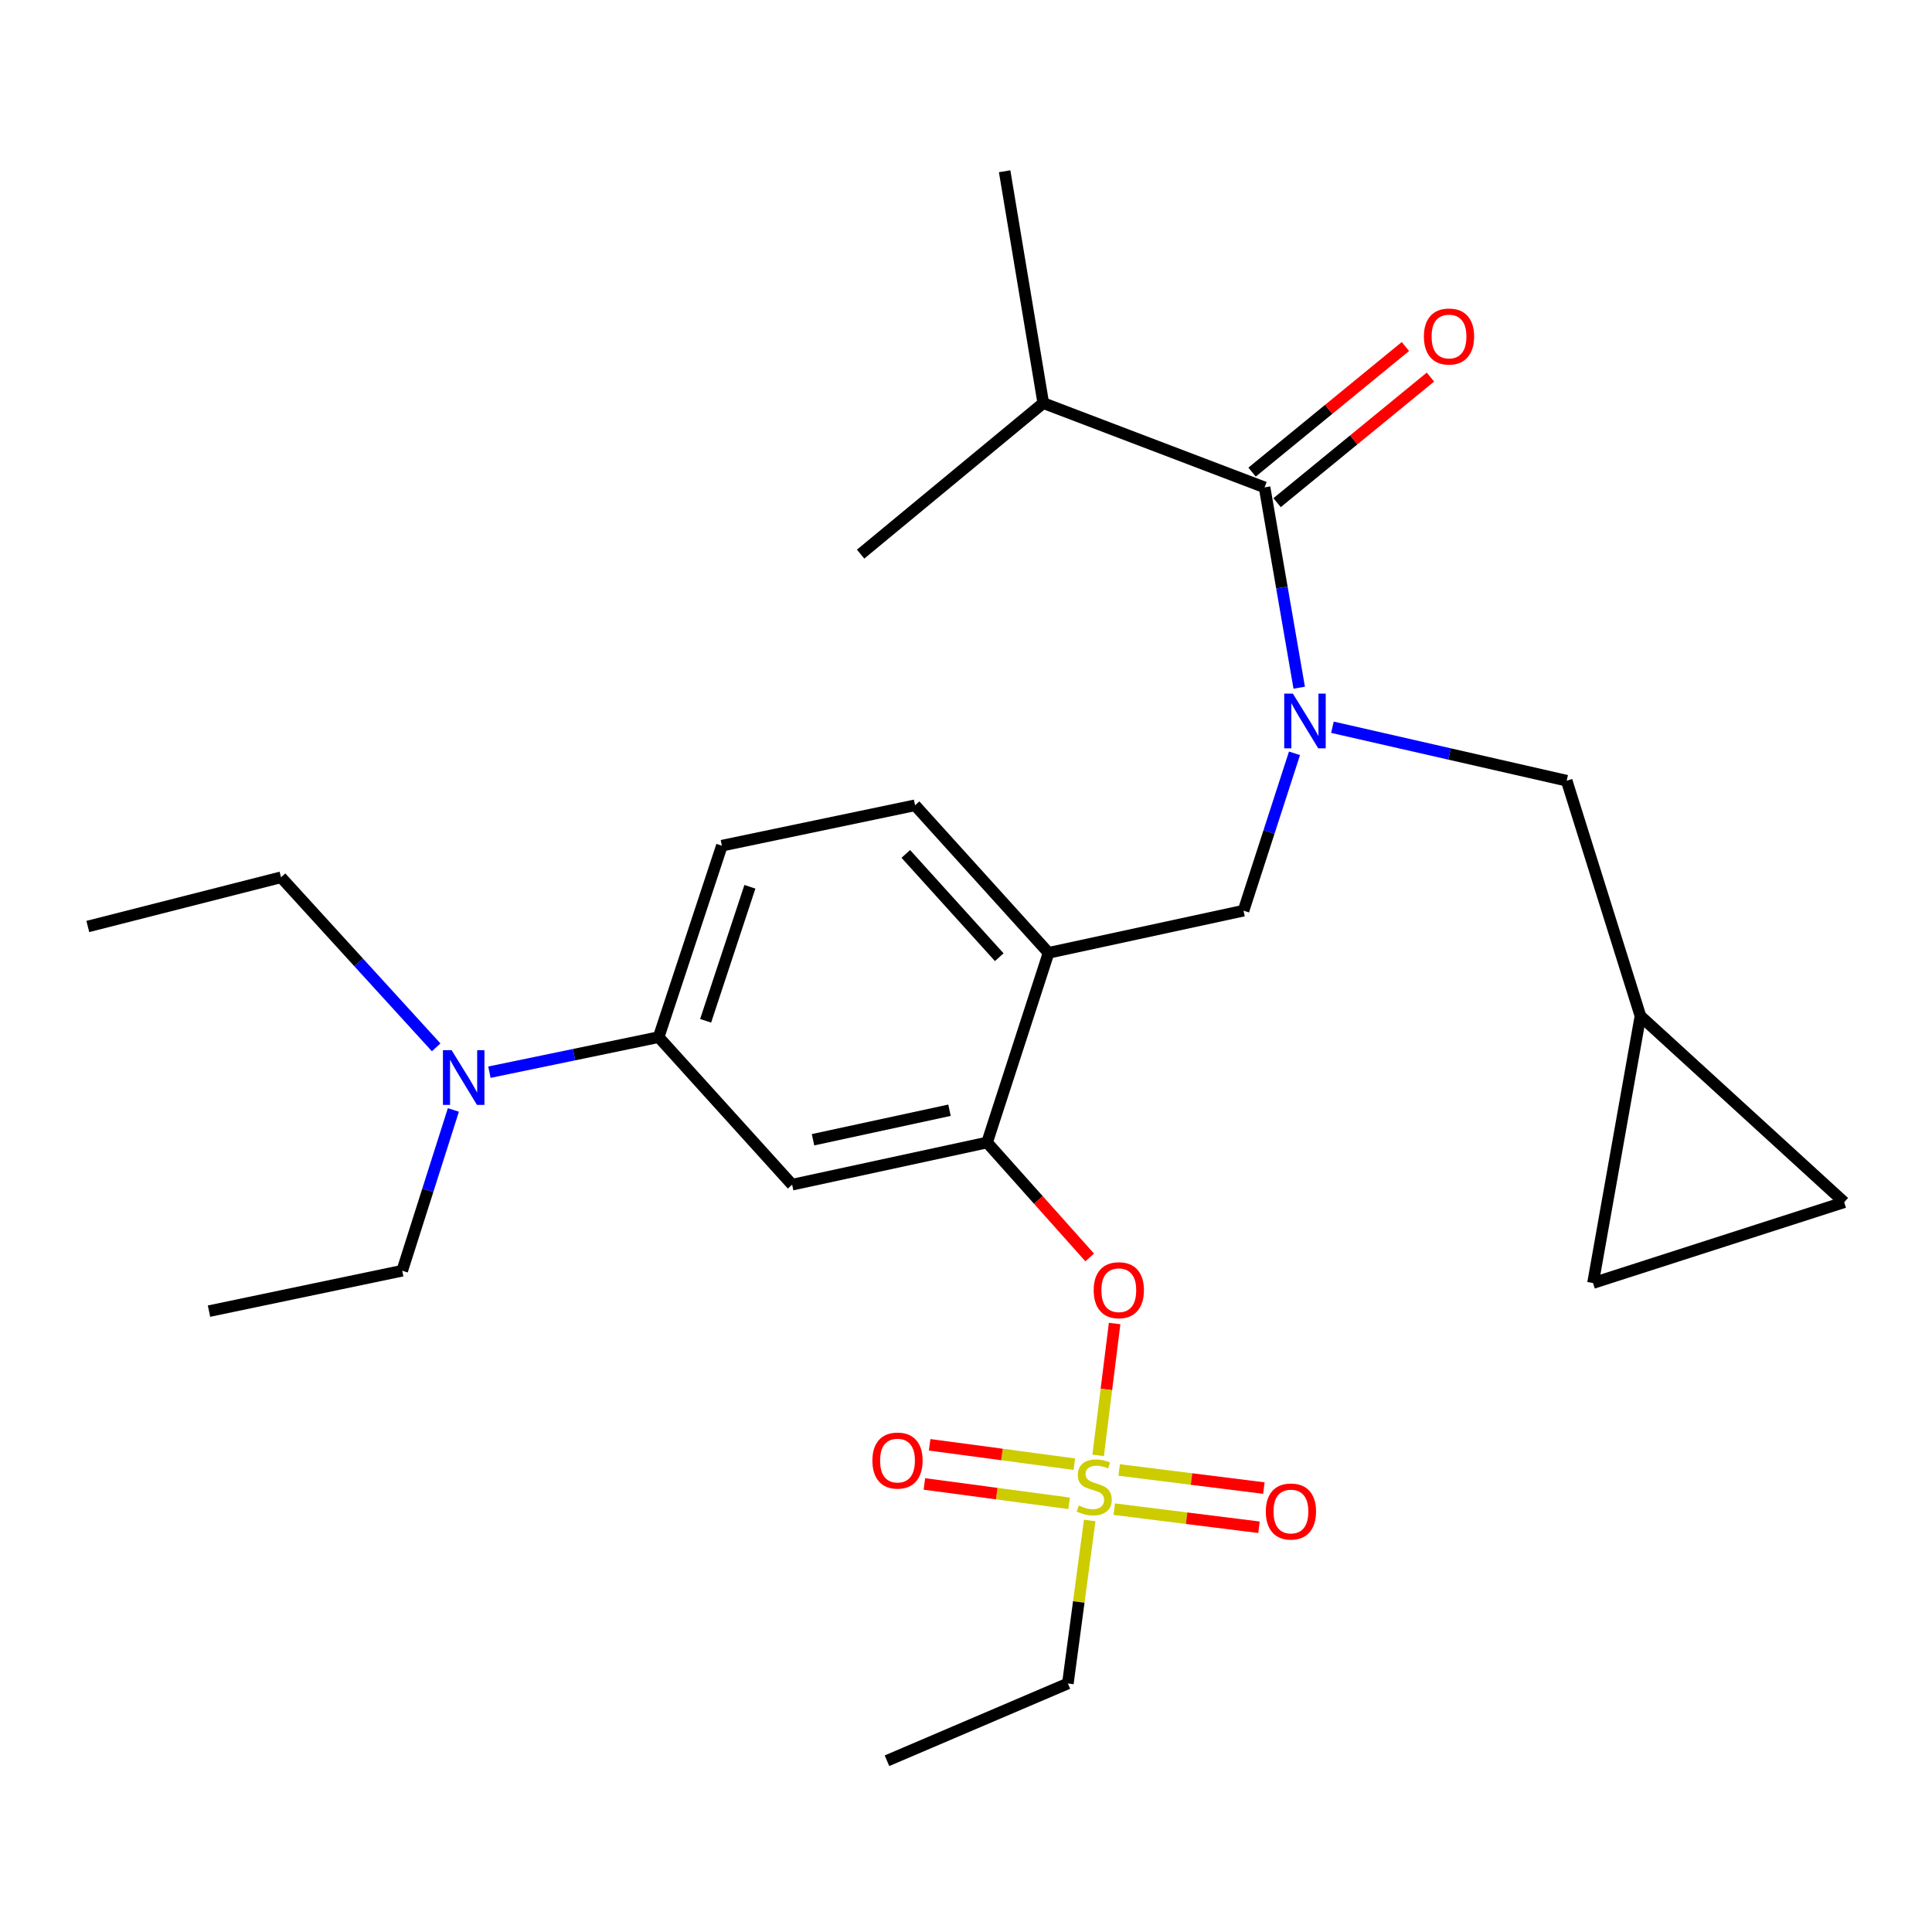 <?xml version='1.0' encoding='iso-8859-1'?>
<svg version='1.1' baseProfile='full'
              xmlns='http://www.w3.org/2000/svg'
                      xmlns:rdkit='http://www.rdkit.org/xml'
                      xmlns:xlink='http://www.w3.org/1999/xlink'
                  xml:space='preserve'
width='1000px' height='1000px' viewBox='0 0 1000 1000'>
<!-- END OF HEADER -->
<rect style='opacity:1.0;fill:#FFFFFF;stroke:none' width='1000' height='1000' x='0' y='0'> </rect>
<path class='bond-0' d='M 661.019,260.177 L 700.706,227.676' style='fill:none;fill-rule:evenodd;stroke:#000000;stroke-width:6px;stroke-linecap:butt;stroke-linejoin:miter;stroke-opacity:1' />
<path class='bond-0' d='M 700.706,227.676 L 740.393,195.174' style='fill:none;fill-rule:evenodd;stroke:#FF0000;stroke-width:6px;stroke-linecap:butt;stroke-linejoin:miter;stroke-opacity:1' />
<path class='bond-0' d='M 648.068,244.362 L 687.755,211.861' style='fill:none;fill-rule:evenodd;stroke:#000000;stroke-width:6px;stroke-linecap:butt;stroke-linejoin:miter;stroke-opacity:1' />
<path class='bond-0' d='M 687.755,211.861 L 727.442,179.36' style='fill:none;fill-rule:evenodd;stroke:#FF0000;stroke-width:6px;stroke-linecap:butt;stroke-linejoin:miter;stroke-opacity:1' />
<path class='bond-1' d='M 654.543,252.269 L 539.996,208.64' style='fill:none;fill-rule:evenodd;stroke:#000000;stroke-width:6px;stroke-linecap:butt;stroke-linejoin:miter;stroke-opacity:1' />
<path class='bond-2' d='M 654.543,252.269 L 663.507,304.109' style='fill:none;fill-rule:evenodd;stroke:#000000;stroke-width:6px;stroke-linecap:butt;stroke-linejoin:miter;stroke-opacity:1' />
<path class='bond-2' d='M 663.507,304.109 L 672.471,355.949' style='fill:none;fill-rule:evenodd;stroke:#0000FF;stroke-width:6px;stroke-linecap:butt;stroke-linejoin:miter;stroke-opacity:1' />
<path class='bond-3' d='M 670.027,389.917 L 656.834,430.638' style='fill:none;fill-rule:evenodd;stroke:#0000FF;stroke-width:6px;stroke-linecap:butt;stroke-linejoin:miter;stroke-opacity:1' />
<path class='bond-3' d='M 656.834,430.638 L 643.642,471.36' style='fill:none;fill-rule:evenodd;stroke:#000000;stroke-width:6px;stroke-linecap:butt;stroke-linejoin:miter;stroke-opacity:1' />
<path class='bond-4' d='M 689.663,376.42 L 750.283,390.254' style='fill:none;fill-rule:evenodd;stroke:#0000FF;stroke-width:6px;stroke-linecap:butt;stroke-linejoin:miter;stroke-opacity:1' />
<path class='bond-4' d='M 750.283,390.254 L 810.904,404.087' style='fill:none;fill-rule:evenodd;stroke:#000000;stroke-width:6px;stroke-linecap:butt;stroke-linejoin:miter;stroke-opacity:1' />
<path class='bond-5' d='M 539.996,208.64 L 519.998,88.641' style='fill:none;fill-rule:evenodd;stroke:#000000;stroke-width:6px;stroke-linecap:butt;stroke-linejoin:miter;stroke-opacity:1' />
<path class='bond-6' d='M 539.996,208.64 L 445.457,286.814' style='fill:none;fill-rule:evenodd;stroke:#000000;stroke-width:6px;stroke-linecap:butt;stroke-linejoin:miter;stroke-opacity:1' />
<path class='bond-7' d='M 373.642,437.724 L 340.914,536.816' style='fill:none;fill-rule:evenodd;stroke:#000000;stroke-width:6px;stroke-linecap:butt;stroke-linejoin:miter;stroke-opacity:1' />
<path class='bond-7' d='M 388.142,458.998 L 365.233,528.363' style='fill:none;fill-rule:evenodd;stroke:#000000;stroke-width:6px;stroke-linecap:butt;stroke-linejoin:miter;stroke-opacity:1' />
<path class='bond-8' d='M 373.642,437.724 L 473.631,416.818' style='fill:none;fill-rule:evenodd;stroke:#000000;stroke-width:6px;stroke-linecap:butt;stroke-linejoin:miter;stroke-opacity:1' />
<path class='bond-9' d='M 340.914,536.816 L 297.118,545.89' style='fill:none;fill-rule:evenodd;stroke:#000000;stroke-width:6px;stroke-linecap:butt;stroke-linejoin:miter;stroke-opacity:1' />
<path class='bond-9' d='M 297.118,545.89 L 253.321,554.964' style='fill:none;fill-rule:evenodd;stroke:#0000FF;stroke-width:6px;stroke-linecap:butt;stroke-linejoin:miter;stroke-opacity:1' />
<path class='bond-10' d='M 340.914,536.816 L 410.004,613.185' style='fill:none;fill-rule:evenodd;stroke:#000000;stroke-width:6px;stroke-linecap:butt;stroke-linejoin:miter;stroke-opacity:1' />
<path class='bond-11' d='M 410.004,613.185 L 510.913,591.359' style='fill:none;fill-rule:evenodd;stroke:#000000;stroke-width:6px;stroke-linecap:butt;stroke-linejoin:miter;stroke-opacity:1' />
<path class='bond-11' d='M 420.819,589.932 L 491.455,574.654' style='fill:none;fill-rule:evenodd;stroke:#000000;stroke-width:6px;stroke-linecap:butt;stroke-linejoin:miter;stroke-opacity:1' />
<path class='bond-12' d='M 510.913,591.359 L 542.733,493.186' style='fill:none;fill-rule:evenodd;stroke:#000000;stroke-width:6px;stroke-linecap:butt;stroke-linejoin:miter;stroke-opacity:1' />
<path class='bond-13' d='M 510.913,591.359 L 537.469,621.104' style='fill:none;fill-rule:evenodd;stroke:#000000;stroke-width:6px;stroke-linecap:butt;stroke-linejoin:miter;stroke-opacity:1' />
<path class='bond-13' d='M 537.469,621.104 L 564.025,650.848' style='fill:none;fill-rule:evenodd;stroke:#FF0000;stroke-width:6px;stroke-linecap:butt;stroke-linejoin:miter;stroke-opacity:1' />
<path class='bond-14' d='M 542.733,493.186 L 473.631,416.818' style='fill:none;fill-rule:evenodd;stroke:#000000;stroke-width:6px;stroke-linecap:butt;stroke-linejoin:miter;stroke-opacity:1' />
<path class='bond-14' d='M 517.21,495.446 L 468.84,441.987' style='fill:none;fill-rule:evenodd;stroke:#000000;stroke-width:6px;stroke-linecap:butt;stroke-linejoin:miter;stroke-opacity:1' />
<path class='bond-15' d='M 542.733,493.186 L 643.642,471.36' style='fill:none;fill-rule:evenodd;stroke:#000000;stroke-width:6px;stroke-linecap:butt;stroke-linejoin:miter;stroke-opacity:1' />
<path class='bond-16' d='M 576.928,685.053 L 572.662,719.175' style='fill:none;fill-rule:evenodd;stroke:#FF0000;stroke-width:6px;stroke-linecap:butt;stroke-linejoin:miter;stroke-opacity:1' />
<path class='bond-16' d='M 572.662,719.175 L 568.396,753.297' style='fill:none;fill-rule:evenodd;stroke:#CCCC00;stroke-width:6px;stroke-linecap:butt;stroke-linejoin:miter;stroke-opacity:1' />
<path class='bond-17' d='M 564.027,786.994 L 558.376,829.178' style='fill:none;fill-rule:evenodd;stroke:#CCCC00;stroke-width:6px;stroke-linecap:butt;stroke-linejoin:miter;stroke-opacity:1' />
<path class='bond-17' d='M 558.376,829.178 L 552.726,871.363' style='fill:none;fill-rule:evenodd;stroke:#000000;stroke-width:6px;stroke-linecap:butt;stroke-linejoin:miter;stroke-opacity:1' />
<path class='bond-18' d='M 556.073,757.855 L 518.625,752.839' style='fill:none;fill-rule:evenodd;stroke:#CCCC00;stroke-width:6px;stroke-linecap:butt;stroke-linejoin:miter;stroke-opacity:1' />
<path class='bond-18' d='M 518.625,752.839 L 481.178,747.823' style='fill:none;fill-rule:evenodd;stroke:#FF0000;stroke-width:6px;stroke-linecap:butt;stroke-linejoin:miter;stroke-opacity:1' />
<path class='bond-18' d='M 553.359,778.115 L 515.912,773.099' style='fill:none;fill-rule:evenodd;stroke:#CCCC00;stroke-width:6px;stroke-linecap:butt;stroke-linejoin:miter;stroke-opacity:1' />
<path class='bond-18' d='M 515.912,773.099 L 478.464,768.083' style='fill:none;fill-rule:evenodd;stroke:#FF0000;stroke-width:6px;stroke-linecap:butt;stroke-linejoin:miter;stroke-opacity:1' />
<path class='bond-19' d='M 576.742,781.143 L 614.192,785.825' style='fill:none;fill-rule:evenodd;stroke:#CCCC00;stroke-width:6px;stroke-linecap:butt;stroke-linejoin:miter;stroke-opacity:1' />
<path class='bond-19' d='M 614.192,785.825 L 651.642,790.507' style='fill:none;fill-rule:evenodd;stroke:#FF0000;stroke-width:6px;stroke-linecap:butt;stroke-linejoin:miter;stroke-opacity:1' />
<path class='bond-19' d='M 579.278,760.86 L 616.728,765.542' style='fill:none;fill-rule:evenodd;stroke:#CCCC00;stroke-width:6px;stroke-linecap:butt;stroke-linejoin:miter;stroke-opacity:1' />
<path class='bond-19' d='M 616.728,765.542 L 654.178,770.225' style='fill:none;fill-rule:evenodd;stroke:#FF0000;stroke-width:6px;stroke-linecap:butt;stroke-linejoin:miter;stroke-opacity:1' />
<path class='bond-20' d='M 954.545,622.27 L 824.542,664.094' style='fill:none;fill-rule:evenodd;stroke:#000000;stroke-width:6px;stroke-linecap:butt;stroke-linejoin:miter;stroke-opacity:1' />
<path class='bond-21' d='M 954.545,622.27 L 849.094,525.914' style='fill:none;fill-rule:evenodd;stroke:#000000;stroke-width:6px;stroke-linecap:butt;stroke-linejoin:miter;stroke-opacity:1' />
<path class='bond-22' d='M 824.542,664.094 L 849.094,525.914' style='fill:none;fill-rule:evenodd;stroke:#000000;stroke-width:6px;stroke-linecap:butt;stroke-linejoin:miter;stroke-opacity:1' />
<path class='bond-23' d='M 849.094,525.914 L 810.904,404.087' style='fill:none;fill-rule:evenodd;stroke:#000000;stroke-width:6px;stroke-linecap:butt;stroke-linejoin:miter;stroke-opacity:1' />
<path class='bond-24' d='M 552.726,871.363 L 459.096,911.359' style='fill:none;fill-rule:evenodd;stroke:#000000;stroke-width:6px;stroke-linecap:butt;stroke-linejoin:miter;stroke-opacity:1' />
<path class='bond-25' d='M 234.665,574.506 L 221.425,616.115' style='fill:none;fill-rule:evenodd;stroke:#0000FF;stroke-width:6px;stroke-linecap:butt;stroke-linejoin:miter;stroke-opacity:1' />
<path class='bond-25' d='M 221.425,616.115 L 208.186,657.723' style='fill:none;fill-rule:evenodd;stroke:#000000;stroke-width:6px;stroke-linecap:butt;stroke-linejoin:miter;stroke-opacity:1' />
<path class='bond-26' d='M 225.758,542.106 L 185.607,498.097' style='fill:none;fill-rule:evenodd;stroke:#0000FF;stroke-width:6px;stroke-linecap:butt;stroke-linejoin:miter;stroke-opacity:1' />
<path class='bond-26' d='M 185.607,498.097 L 145.455,454.088' style='fill:none;fill-rule:evenodd;stroke:#000000;stroke-width:6px;stroke-linecap:butt;stroke-linejoin:miter;stroke-opacity:1' />
<path class='bond-27' d='M 208.186,657.723 L 108.185,678.641' style='fill:none;fill-rule:evenodd;stroke:#000000;stroke-width:6px;stroke-linecap:butt;stroke-linejoin:miter;stroke-opacity:1' />
<path class='bond-28' d='M 145.455,454.088 L 45.455,479.548' style='fill:none;fill-rule:evenodd;stroke:#000000;stroke-width:6px;stroke-linecap:butt;stroke-linejoin:miter;stroke-opacity:1' />
<path  class='atom-1' d='M 669.19 359.017
L 678.47 374.017
Q 679.39 375.497, 680.87 378.177
Q 682.35 380.857, 682.43 381.017
L 682.43 359.017
L 686.19 359.017
L 686.19 387.337
L 682.31 387.337
L 672.35 370.937
Q 671.19 369.017, 669.95 366.817
Q 668.75 364.617, 668.39 363.937
L 668.39 387.337
L 664.71 387.337
L 664.71 359.017
L 669.19 359.017
' fill='#0000FF'/>
<path  class='atom-2' d='M 737.002 174.175
Q 737.002 167.375, 740.362 163.575
Q 743.722 159.775, 750.002 159.775
Q 756.282 159.775, 759.642 163.575
Q 763.002 167.375, 763.002 174.175
Q 763.002 181.055, 759.602 184.975
Q 756.202 188.855, 750.002 188.855
Q 743.762 188.855, 740.362 184.975
Q 737.002 181.095, 737.002 174.175
M 750.002 185.655
Q 754.322 185.655, 756.642 182.775
Q 759.002 179.855, 759.002 174.175
Q 759.002 168.615, 756.642 165.815
Q 754.322 162.975, 750.002 162.975
Q 745.682 162.975, 743.322 165.775
Q 741.002 168.575, 741.002 174.175
Q 741.002 179.895, 743.322 182.775
Q 745.682 185.655, 750.002 185.655
' fill='#FF0000'/>
<path  class='atom-11' d='M 566.094 667.808
Q 566.094 661.008, 569.454 657.208
Q 572.814 653.408, 579.094 653.408
Q 585.374 653.408, 588.734 657.208
Q 592.094 661.008, 592.094 667.808
Q 592.094 674.688, 588.694 678.608
Q 585.294 682.488, 579.094 682.488
Q 572.854 682.488, 569.454 678.608
Q 566.094 674.728, 566.094 667.808
M 579.094 679.288
Q 583.414 679.288, 585.734 676.408
Q 588.094 673.488, 588.094 667.808
Q 588.094 662.248, 585.734 659.448
Q 583.414 656.608, 579.094 656.608
Q 574.774 656.608, 572.414 659.408
Q 570.094 662.208, 570.094 667.808
Q 570.094 673.528, 572.414 676.408
Q 574.774 679.288, 579.094 679.288
' fill='#FF0000'/>
<path  class='atom-12' d='M 558.364 779.265
Q 558.684 779.385, 560.004 779.945
Q 561.324 780.505, 562.764 780.865
Q 564.244 781.185, 565.684 781.185
Q 568.364 781.185, 569.924 779.905
Q 571.484 778.585, 571.484 776.305
Q 571.484 774.745, 570.684 773.785
Q 569.924 772.825, 568.724 772.305
Q 567.524 771.785, 565.524 771.185
Q 563.004 770.425, 561.484 769.705
Q 560.004 768.985, 558.924 767.465
Q 557.884 765.945, 557.884 763.385
Q 557.884 759.825, 560.284 757.625
Q 562.724 755.425, 567.524 755.425
Q 570.804 755.425, 574.524 756.985
L 573.604 760.065
Q 570.204 758.665, 567.644 758.665
Q 564.884 758.665, 563.364 759.825
Q 561.844 760.945, 561.884 762.905
Q 561.884 764.425, 562.644 765.345
Q 563.444 766.265, 564.564 766.785
Q 565.724 767.305, 567.644 767.905
Q 570.204 768.705, 571.724 769.505
Q 573.244 770.305, 574.324 771.945
Q 575.444 773.545, 575.444 776.305
Q 575.444 780.225, 572.804 782.345
Q 570.204 784.425, 565.844 784.425
Q 563.324 784.425, 561.404 783.865
Q 559.524 783.345, 557.284 782.425
L 558.364 779.265
' fill='#CCCC00'/>
<path  class='atom-13' d='M 451.547 755.987
Q 451.547 749.187, 454.907 745.387
Q 458.267 741.587, 464.547 741.587
Q 470.827 741.587, 474.187 745.387
Q 477.547 749.187, 477.547 755.987
Q 477.547 762.867, 474.147 766.787
Q 470.747 770.667, 464.547 770.667
Q 458.307 770.667, 454.907 766.787
Q 451.547 762.907, 451.547 755.987
M 464.547 767.467
Q 468.867 767.467, 471.187 764.587
Q 473.547 761.667, 473.547 755.987
Q 473.547 750.427, 471.187 747.627
Q 468.867 744.787, 464.547 744.787
Q 460.227 744.787, 457.867 747.587
Q 455.547 750.387, 455.547 755.987
Q 455.547 761.707, 457.867 764.587
Q 460.227 767.467, 464.547 767.467
' fill='#FF0000'/>
<path  class='atom-14' d='M 655.182 782.355
Q 655.182 775.555, 658.542 771.755
Q 661.902 767.955, 668.182 767.955
Q 674.462 767.955, 677.822 771.755
Q 681.182 775.555, 681.182 782.355
Q 681.182 789.235, 677.782 793.155
Q 674.382 797.035, 668.182 797.035
Q 661.942 797.035, 658.542 793.155
Q 655.182 789.275, 655.182 782.355
M 668.182 793.835
Q 672.502 793.835, 674.822 790.955
Q 677.182 788.035, 677.182 782.355
Q 677.182 776.795, 674.822 773.995
Q 672.502 771.155, 668.182 771.155
Q 663.862 771.155, 661.502 773.955
Q 659.182 776.755, 659.182 782.355
Q 659.182 788.075, 661.502 790.955
Q 663.862 793.835, 668.182 793.835
' fill='#FF0000'/>
<path  class='atom-21' d='M 233.745 543.562
L 243.025 558.562
Q 243.945 560.042, 245.425 562.722
Q 246.905 565.402, 246.985 565.562
L 246.985 543.562
L 250.745 543.562
L 250.745 571.882
L 246.865 571.882
L 236.905 555.482
Q 235.745 553.562, 234.505 551.362
Q 233.305 549.162, 232.945 548.482
L 232.945 571.882
L 229.265 571.882
L 229.265 543.562
L 233.745 543.562
' fill='#0000FF'/>
</svg>
